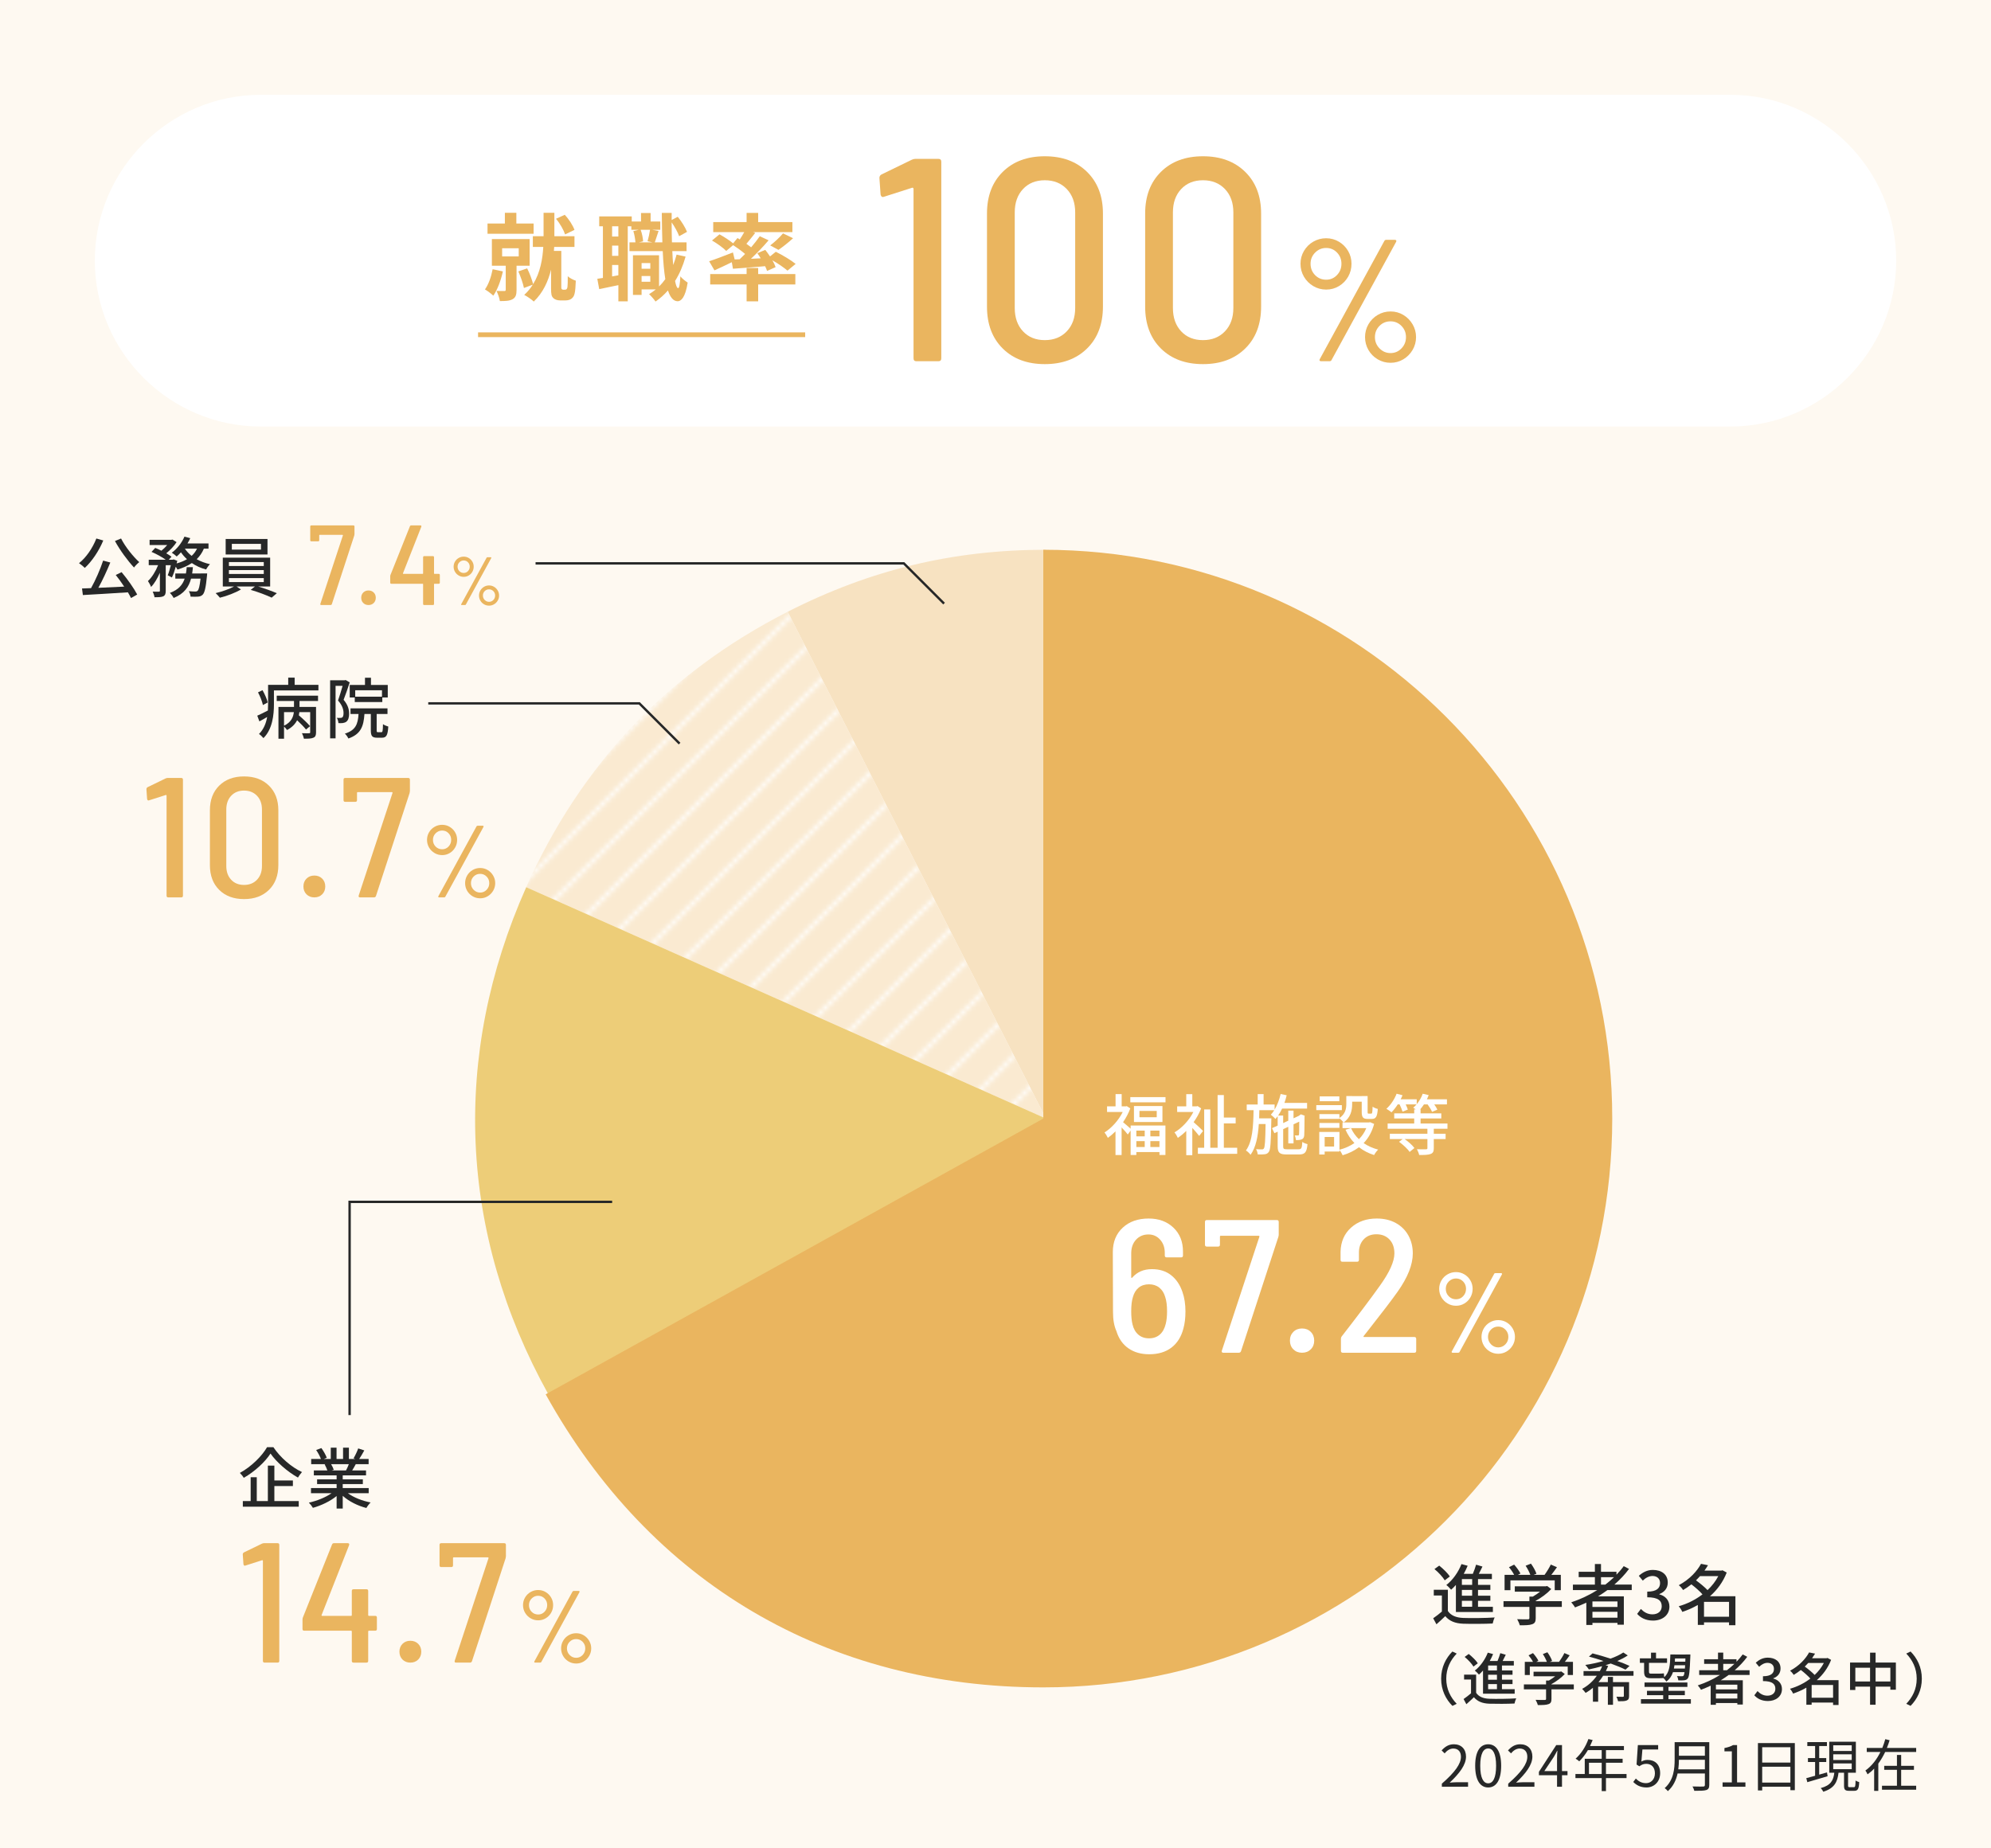 <?xml version="1.0" encoding="UTF-8"?><svg id="_レイヤー_1" xmlns="http://www.w3.org/2000/svg" xmlns:xlink="http://www.w3.org/1999/xlink" viewBox="0 0 420 390"><defs><style>.cls-1{fill:#fef9f1;}.cls-1,.cls-2,.cls-3,.cls-4,.cls-5,.cls-6,.cls-7,.cls-8,.cls-9,.cls-10{stroke-width:0px;}.cls-2,.cls-3,.cls-10{fill-rule:evenodd;}.cls-2,.cls-5{fill:#eab55f;}.cls-3{fill:#edcd78;}.cls-4,.cls-11,.cls-12{fill:none;}.cls-6{fill:url(#_新規パターンスウォッチ_62);}.cls-11{stroke:#eab55f;}.cls-11,.cls-12{stroke-miterlimit:10;}.cls-12{stroke:#272828;stroke-width:.5px;}.cls-7{fill:#272828;}.cls-8{fill:#fff;}.cls-9{fill:#faead1;}.cls-10{fill:#f7e2c1;}</style><pattern id="_新規パターンスウォッチ_62" x="0" y="0" width="10" height="10" patternTransform="translate(3063.646 2303.091)" patternUnits="userSpaceOnUse" viewBox="0 0 10 10"><rect class="cls-4" width="10" height="10"/><polygon class="cls-8" points="9.999 0 9.499 0 -.001 9.5 -.001 10 .5 10 9.999 .501 9.999 0"/><polygon class="cls-8" points="9.999 9.499 9.5 10 9.999 10 9.999 9.499"/><polygon class="cls-8" points="-.001 0 -.001 .5 .499 0 -.001 0"/></pattern></defs><rect class="cls-1" width="420" height="390"/><path class="cls-8" d="M400,55c0,19.25-15.75,35-35,35H55c-19.25,0-35-15.75-35-35h0c0-19.25,15.75-35,35-35h310c19.25,0,35,15.75,35,35h0Z"/><path class="cls-7" d="M304.156,376.352c2.759-2.41,4.03-4.162,4.03-5.673,0-1.008-.528-1.739-1.619-1.739-.72,0-1.344.444-1.823,1.02l-.636-.623c.72-.78,1.476-1.296,2.591-1.296,1.571,0,2.555,1.031,2.555,2.603,0,1.751-1.379,3.538-3.442,5.493.456-.036.996-.084,1.439-.084h2.435v.947h-5.529v-.647Z"/><path class="cls-7" d="M311.189,372.574c0-3.058,1.067-4.533,2.746-4.533,1.667,0,2.734,1.487,2.734,4.533,0,3.059-1.067,4.582-2.734,4.582-1.679,0-2.746-1.523-2.746-4.582ZM315.602,372.574c0-2.566-.671-3.646-1.667-3.646-1.007,0-1.679,1.079-1.679,3.646,0,2.591.672,3.706,1.679,3.706.996,0,1.667-1.115,1.667-3.706Z"/><path class="cls-7" d="M318.156,376.352c2.759-2.41,4.03-4.162,4.03-5.673,0-1.008-.528-1.739-1.619-1.739-.72,0-1.344.444-1.823,1.02l-.636-.623c.72-.78,1.476-1.296,2.591-1.296,1.571,0,2.555,1.031,2.555,2.603,0,1.751-1.379,3.538-3.442,5.493.456-.036.996-.084,1.439-.084h2.435v.947h-5.529v-.647Z"/><path class="cls-7" d="M330.665,374.577h-1.163v2.423h-1.044v-2.423h-3.825v-.719l3.657-5.649h1.212v5.493h1.163v.875ZM328.458,373.702v-2.698c0-.433.048-1.14.072-1.596h-.048c-.216.432-.456.863-.708,1.296l-2.003,2.998h2.687Z"/><path class="cls-7" d="M343.119,375.176h-4.342v2.747h-.899v-2.747h-5.541v-.863h1.967v-3.214h3.574v-1.823h-2.914c-.54.924-1.176,1.739-1.823,2.363-.168-.145-.539-.444-.768-.564,1.128-.983,2.135-2.53,2.698-4.138l.9.216c-.168.42-.36.852-.552,1.26h7.147v.863h-3.79v1.823h3.515v.84h-3.515v2.374h4.342v.863ZM337.878,374.313v-2.374h-2.687v2.374h2.687Z"/><path class="cls-7" d="M344.535,375.993l.54-.72c.503.504,1.139.972,2.158.972,1.031,0,1.871-.792,1.871-2.075,0-1.26-.72-2.003-1.823-2.003-.588,0-.959.18-1.463.516l-.588-.359.276-4.114h4.281v.936h-3.322l-.216,2.543c.384-.216.779-.349,1.308-.349,1.463,0,2.65.864,2.65,2.795s-1.392,3.022-2.879,3.022c-1.367,0-2.206-.576-2.794-1.163Z"/><path class="cls-7" d="M360.569,376.616c0,.624-.18.936-.624,1.08-.455.155-1.247.167-2.53.167-.06-.251-.228-.671-.384-.923,1.008.036,1.967.023,2.243.023.275-.012.371-.096.371-.359v-2.398h-5.757c-.3,1.354-.899,2.71-2.062,3.729-.12-.191-.479-.516-.659-.647,1.906-1.679,2.099-4.113,2.099-6.021v-3.67h7.304v9.019ZM359.645,373.33v-2.015h-5.48c0,.624-.036,1.308-.132,2.015h5.612ZM354.165,368.472v1.991h5.48v-1.991h-5.48Z"/><path class="cls-7" d="M363.376,376.089h1.955v-6.561h-1.56v-.695c.779-.145,1.344-.348,1.823-.624h.839v7.88h1.764v.911h-4.821v-.911Z"/><path class="cls-7" d="M378.618,367.789v9.942h-.936v-.731h-5.948v.78h-.899v-9.991h7.783ZM371.734,368.665v3.238h5.948v-3.238h-5.948ZM377.682,376.125v-3.347h-5.948v3.347h5.948Z"/><path class="cls-7" d="M385.533,374.781c-1.511.444-3.106.912-4.281,1.26l-.216-.852c.516-.132,1.151-.3,1.858-.504v-2.902h-1.511v-.828h1.511v-2.542h-1.643v-.828h4.138v.828h-1.632v2.542h1.487v.828h-1.487v2.662l1.644-.468.132.804ZM391.062,377.095c.287,0,.348-.18.371-1.415.181.145.54.288.768.348-.071,1.464-.3,1.835-1.043,1.835h-1.079c-.864,0-1.08-.239-1.08-1.103v-2.711h-1.163c-.228,1.943-.863,3.274-3.214,4.006-.097-.228-.349-.588-.54-.768,2.146-.576,2.675-1.655,2.866-3.238h-1.067v-6.549h5.613v6.549h-1.644v2.698c0,.3.048.348.348.348h.864ZM386.72,369.456h3.897v-1.199h-3.897v1.199ZM386.72,371.363h3.897v-1.199h-3.897v1.199ZM386.72,373.294h3.897v-1.211h-3.897v1.211Z"/><path class="cls-7" d="M404.214,368.82v.852h-6.536c-.42.864-.888,1.68-1.451,2.447v5.757h-.876v-4.701c-.42.455-.888.851-1.392,1.211-.083-.24-.312-.611-.455-.804,1.367-.972,2.423-2.387,3.166-3.91h-2.878v-.852h3.273c.252-.611.468-1.247.636-1.858l.912.228c-.156.54-.36,1.092-.576,1.631h6.177ZM401.048,376.796h3.166v.84h-7.208v-.84h3.154v-3.37h-2.687v-.839h2.687v-2.291h.888v2.291h2.698v.839h-2.698v3.37Z"/><path class="cls-5" d="M193.137,33.52h4.819c.405,0,.609.204.609.61v41.48c0,.407-.204.61-.609.61h-4.637c-.406,0-.609-.203-.609-.61v-35.746c0-.081-.031-.152-.092-.213s-.133-.071-.214-.031l-5.917,1.892-.244.061c-.243,0-.406-.183-.487-.549l-.244-3.477c0-.325.142-.569.427-.732l6.405-3.111c.244-.122.508-.183.793-.183Z"/><path class="cls-5" d="M211.528,73.536c-2.217-2.195-3.324-5.144-3.324-8.845v-19.642c0-3.66,1.107-6.588,3.324-8.784,2.216-2.196,5.175-3.294,8.875-3.294s6.669,1.098,8.906,3.294c2.236,2.196,3.355,5.124,3.355,8.784v19.642c0,3.701-1.119,6.649-3.355,8.845-2.237,2.196-5.206,3.294-8.906,3.294s-6.659-1.098-8.875-3.294ZM225.04,69.907c1.179-1.24,1.769-2.877,1.769-4.911v-20.19c0-2.033-.59-3.67-1.769-4.911-1.181-1.24-2.726-1.861-4.637-1.861s-3.446.621-4.605,1.861c-1.158,1.241-1.738,2.877-1.738,4.911v20.19c0,2.034.58,3.671,1.738,4.911,1.159,1.241,2.694,1.86,4.605,1.86s3.456-.62,4.637-1.86Z"/><path class="cls-5" d="M244.894,73.536c-2.217-2.195-3.324-5.144-3.324-8.845v-19.642c0-3.66,1.107-6.588,3.324-8.784,2.216-2.196,5.175-3.294,8.875-3.294s6.669,1.098,8.906,3.294c2.236,2.196,3.355,5.124,3.355,8.784v19.642c0,3.701-1.119,6.649-3.355,8.845-2.237,2.196-5.206,3.294-8.906,3.294s-6.659-1.098-8.875-3.294ZM258.406,69.907c1.179-1.24,1.769-2.877,1.769-4.911v-20.19c0-2.033-.59-3.67-1.769-4.911-1.181-1.24-2.726-1.861-4.637-1.861s-3.446.621-4.605,1.861c-1.158,1.241-1.738,2.877-1.738,4.911v20.19c0,2.034.58,3.671,1.738,4.911,1.159,1.241,2.694,1.86,4.605,1.86s3.456-.62,4.637-1.86Z"/><path class="cls-5" d="M277.048,60.372c-.83-.488-1.488-1.146-1.977-1.976-.488-.829-.732-1.744-.732-2.745,0-.976.244-1.879.732-2.708s1.146-1.482,1.977-1.958c.829-.476,1.732-.714,2.708-.714s1.873.244,2.69.732c.817.488,1.464,1.141,1.939,1.958.476.818.714,1.715.714,2.69,0,1.001-.238,1.916-.714,2.745-.476.83-1.122,1.488-1.939,1.976-.817.489-1.715.732-2.69.732s-1.879-.243-2.708-.732ZM282.044,58.03c.622-.659.933-1.451.933-2.379,0-.927-.311-1.714-.933-2.361-.622-.646-1.386-.97-2.288-.97s-1.678.324-2.324.97c-.646.647-.97,1.434-.97,2.361,0,.951.317,1.751.952,2.397.634.646,1.414.97,2.342.97.902,0,1.666-.33,2.288-.988ZM278.384,76.092c-.062-.085-.055-.189.019-.311l13.615-24.925c.072-.17.219-.256.438-.256h1.794c.121,0,.213.043.274.128.061.086.055.189-.019.311l-13.615,24.925c-.073.171-.22.256-.439.256h-1.793c-.122,0-.214-.042-.274-.128ZM290.626,75.818c-.829-.488-1.482-1.147-1.958-1.976-.476-.83-.714-1.732-.714-2.709,0-.976.238-1.878.714-2.708.476-.829,1.129-1.488,1.958-1.977.829-.488,1.732-.732,2.709-.732.976,0,1.872.244,2.689.732.817.488,1.47,1.147,1.958,1.977.488.83.732,1.732.732,2.708,0,.977-.244,1.879-.732,2.709-.488.829-1.141,1.488-1.958,1.976s-1.714.732-2.689.732c-.977,0-1.88-.244-2.709-.732ZM295.64,73.511c.634-.658.951-1.451.951-2.379,0-.927-.317-1.714-.951-2.36-.635-.646-1.403-.97-2.306-.97-.928,0-1.708.323-2.343.97s-.951,1.434-.951,2.36c0,.928.323,1.721.97,2.379.646.659,1.421.988,2.324.988.902,0,1.671-.329,2.306-.988Z"/><path class="cls-5" d="M106.084,57.265c-.42,1.9-1.141,3.86-2.021,5.121-.38-.38-1.261-1.021-1.761-1.32.761-1.061,1.32-2.661,1.62-4.261l2.161.46ZM112.565,49.323h-9.723v-2.161h3.661v-2.26h2.421v2.26h3.641v2.161ZM108.965,56.065v5.121c0,1-.181,1.6-.86,1.96-.66.36-1.501.38-2.661.38-.08-.64-.42-1.541-.7-2.141.66.02,1.4.02,1.621.02.239,0,.319-.06.319-.28v-5.061h-2.92v-5.621h7.961v5.621h-2.76ZM105.924,54.104h3.501v-1.72h-3.501v1.72ZM119.186,61.126c.12,0,.28-.04.34-.12.08-.08.16-.26.181-.46.04-.38.08-1.26.06-2.26.4.38,1.141.76,1.7.94-.04,1.081-.12,2.261-.26,2.741-.12.52-.34.82-.681,1.08-.3.22-.76.34-1.22.34h-1.16c-.54,0-1.101-.16-1.44-.52-.36-.36-.46-.74-.46-2.021v-3.96c-.601,2.46-1.681,4.86-3.641,6.741-.46-.44-1.421-1.101-2.021-1.4.72-.66,1.32-1.38,1.8-2.16l-1.86.7c-.18-.94-.7-2.42-1.18-3.5l1.86-.641c.52,1.021,1.02,2.381,1.26,3.321,1.521-2.461,2.001-5.361,2.141-7.842h-2.2v-2.261h2.261v-4.941h2.28v4.941h4.24v2.261h-4.28c-.021.28-.04.56-.061.84h1.561v7.742c0,.1.021.24.08.3.08.1.2.14.32.14h.38ZM119.207,49.464c-.301-.92-1.081-2.32-1.921-3.301l1.841-.84c.899.94,1.72,2.24,2.06,3.181l-1.979.96Z"/><path class="cls-5" d="M144.625,54.144c-.54,1.921-1.28,3.641-2.221,5.142.181.96.4,1.5.641,1.52.24,0,.399-.92.479-2.5.341.48,1.2,1.101,1.541,1.32-.5,3.241-1.44,3.941-2.121,3.941-.899-.02-1.56-.82-2.04-2.281-.78.9-1.66,1.681-2.621,2.341-.26-.4-.939-1.181-1.359-1.561.5-.3.979-.64,1.42-1h-3.001v1.16h-1.82v-8.362h5.501v6.582c.48-.46.921-.98,1.32-1.541-.26-1.621-.439-3.621-.54-5.921h-7.021v-1.84h1.261c-.04-.66-.2-1.64-.44-2.38l1.16-.28h-1.58v-.74h-.76v15.844h-1.98v-3.421c-1.421.3-2.841.6-4.041.84l-.4-2.181c.36-.04.76-.1,1.181-.18v-10.902h-.78v-2.08h6.861v1.08h1.96v-1.8h2.021v1.8h2.041v1.74h-1.721l1.36.26c-.3.86-.58,1.76-.8,2.4h1.6c-.06-1.92-.1-4-.12-6.221h2.081v1.5l1.28-.68c.82.98,1.601,2.28,1.96,3.181l-1.66.92c-.28-.8-.92-1.98-1.58-2.92,0,1.48.02,2.88.06,4.221h3.081v1.84h-3.001c.04,1.061.101,2.041.181,2.94.279-.7.52-1.44.72-2.2l1.9.42ZM130.442,47.743h-1.32v2.161h1.32v-2.161ZM130.442,51.824h-1.32v2.161h1.32v-2.161ZM130.442,58.086v-2.181h-1.32v2.42l1.32-.24ZM135.142,48.483c.301.76.48,1.78.521,2.44l-.9.22h2.881l-1.04-.24c.2-.681.42-1.7.52-2.421h-1.98ZM135.343,55.505v1.2h1.841v-1.2h-1.841ZM137.183,59.446v-1.201h-1.841v1.201h1.841Z"/><path class="cls-5" d="M156.036,54.705c.38-.36.76-.74,1.14-1.12-.72-.62-1.68-1.32-2.521-1.86l-1.46,1.22c-.62-.64-1.94-1.6-3.001-2.2l1.581-1.3c.92.5,2.14,1.28,2.88,1.9l.921-1.121.479.3c.341-.5.66-1.04.94-1.541h-6.541v-2.12h7.041v-1.94h2.44v1.94h7.222v2.12h-8.281l.439.16c-.62.8-1.28,1.621-1.86,2.301.36.26.7.5,1,.74.7-.82,1.32-1.621,1.821-2.341l1.86.86c-1.101,1.3-2.441,2.7-3.722,3.901l2.061-.1c-.22-.38-.479-.74-.72-1.08l1.681-.7c.319.42.68.9,1,1.38l1.22-.98c1.381.68,3.241,1.781,4.182,2.561l-1.721,1.42c-.681-.6-1.961-1.48-3.181-2.181.3.521.54,1.021.68,1.44l-1.8.8c-.101-.3-.24-.64-.42-1-2.421.22-4.861.4-6.782.54l-.239-1.38c-1.261.62-2.581,1.24-3.661,1.72l-1.12-1.92c1.26-.4,3.181-1.14,5.021-1.86l.36,1.48,1.061-.04ZM159.936,57.825h7.842v2.201h-7.842v3.561h-2.44v-3.561h-7.682v-2.201h7.682v-1.28h2.44v1.28ZM162.477,51.784c.9-.68,2.021-1.72,2.7-2.541l2.121,1.02c-1.021.94-2.181,1.841-3.081,2.461l-1.74-.94Z"/><line class="cls-11" x1="100.849" y1="70.63" x2="169.849" y2="70.63"/><path class="cls-10" d="M220.649,236.019l-54.487-106.938c17.423-8.877,34.933-13.081,54.487-13.081v120.019Z"/><path class="cls-9" d="M220.649,236.019l-109.643-48.816c11.512-25.857,29.937-45.272,55.155-58.122l54.487,106.938Z"/><path class="cls-6" d="M220.649,236.019l-109.643-48.816c11.512-25.857,29.937-45.272,55.155-58.122l54.487,106.938Z"/><path class="cls-3" d="M220.649,236.019l-104.971,58.186c-18.863-34.031-20.498-71.457-4.672-107.002l109.643,48.816Z"/><path class="cls-2" d="M220.082,236.019v-120.019c66.285,0,120.019,53.734,120.019,120.019s-53.734,120.019-120.019,120.019c-45.538,0-82.894-22.005-104.971-61.833l104.971-58.186Z"/><path class="cls-8" d="M250.069,276.748c0,1.36-.147,2.56-.44,3.6-.454,1.733-1.294,3.066-2.52,4-1.228.934-2.787,1.4-4.681,1.4-1.733,0-3.2-.42-4.399-1.26-1.2-.84-2.04-2.046-2.521-3.62-.479-1.066-.72-2.399-.72-4l-.04-12.68c0-2.133.693-3.846,2.08-5.14,1.386-1.293,3.213-1.94,5.479-1.94,2.134,0,3.873.64,5.221,1.92,1.346,1.28,2.02,2.96,2.02,5.04v.84c0,.267-.134.4-.399.4h-3.04c-.268,0-.4-.133-.4-.4v-.56c0-1.12-.327-2.046-.98-2.78-.653-.733-1.474-1.1-2.46-1.1-1.066,0-1.939.367-2.619,1.1-.681.734-1.021,1.7-1.021,2.9v5.04c0,.054.021.094.061.12.039.027.086.014.14-.04,1.04-1.2,2.426-1.8,4.16-1.8,1.626,0,2.979.427,4.06,1.28,1.08.854,1.873,2.027,2.38,3.52.427,1.2.641,2.587.641,4.16ZM246.189,276.668c0-1.253-.134-2.266-.4-3.04-.24-.826-.654-1.473-1.24-1.94-.587-.466-1.307-.7-2.16-.7-.88,0-1.606.234-2.18.7-.574.467-.98,1.127-1.22,1.98-.24.747-.36,1.76-.36,3.04,0,1.094.093,2.014.28,2.76.213.906.62,1.62,1.22,2.14s1.354.78,2.26.78,1.66-.26,2.261-.78c.6-.52,1.02-1.273,1.26-2.26.187-.72.28-1.613.28-2.68Z"/><path class="cls-8" d="M257.747,284.988l7.921-24.04c.025-.053.02-.1-.021-.14s-.087-.06-.14-.06h-8c-.107,0-.16.054-.16.16v1.72c0,.267-.134.4-.4.4h-2.359c-.268,0-.4-.133-.4-.4v-4.8c0-.266.133-.399.4-.399h14.76c.266,0,.399.134.399.399v2.681c0,.106-.026.267-.079.479l-7.881,24.12c-.08.214-.239.32-.479.32h-3.24c-.294,0-.399-.146-.32-.44Z"/><path class="cls-8" d="M272.828,284.708c-.479-.48-.72-1.093-.72-1.84,0-.746.24-1.359.72-1.84.48-.479,1.093-.72,1.84-.72.746,0,1.36.24,1.84.72.48.48.721,1.094.721,1.84,0,.747-.24,1.36-.721,1.84-.479.48-1.094.72-1.84.72-.747,0-1.359-.24-1.84-.72Z"/><path class="cls-8" d="M287.747,282.108h10.601c.266,0,.399.134.399.4v2.52c0,.267-.134.4-.399.4h-15.08c-.267,0-.4-.133-.4-.4v-2.56c0-.187.054-.347.16-.48,3.44-4.426,6.12-7.986,8.04-10.68,2.053-2.854,3.08-5.133,3.08-6.84,0-1.227-.347-2.207-1.04-2.94-.693-.733-1.614-1.1-2.76-1.1-1.12,0-2.021.367-2.7,1.1-.68.734-1.007,1.7-.98,2.9v1.399c0,.268-.134.4-.399.4h-3.08c-.267,0-.4-.133-.4-.4v-1.72c.054-2.106.793-3.8,2.221-5.08,1.426-1.28,3.232-1.92,5.42-1.92,1.52,0,2.853.313,4,.94,1.146.626,2.033,1.5,2.659,2.62.627,1.12.94,2.387.94,3.8,0,2.374-1.066,5.066-3.2,8.08-1.227,1.733-3.227,4.359-6,7.88l-1.16,1.479c-.08.134-.054.2.08.2Z"/><path class="cls-8" d="M305.371,275.036c-.544-.319-.976-.751-1.296-1.296-.32-.543-.48-1.144-.48-1.8,0-.64.16-1.232.48-1.776s.752-.972,1.296-1.284,1.136-.468,1.776-.468c.64,0,1.228.16,1.764.48s.96.748,1.272,1.284c.312.536.468,1.124.468,1.764,0,.656-.156,1.256-.468,1.8-.312.544-.736.977-1.272,1.296-.536.32-1.124.48-1.764.48-.641,0-1.232-.16-1.776-.48ZM308.648,273.5c.408-.432.611-.952.611-1.56,0-.608-.203-1.124-.611-1.548s-.908-.636-1.5-.636c-.593,0-1.101.212-1.524.636s-.636.94-.636,1.548c0,.624.208,1.148.624,1.572s.928.636,1.536.636c.592,0,1.092-.216,1.5-.648ZM306.247,285.344c-.04-.056-.036-.124.012-.204l8.929-16.344c.048-.112.144-.168.288-.168h1.176c.08,0,.14.028.18.084s.036.125-.012.204l-8.928,16.344c-.049.112-.145.168-.288.168h-1.177c-.08,0-.14-.028-.18-.084ZM314.276,285.164c-.544-.32-.973-.752-1.284-1.296-.312-.543-.468-1.136-.468-1.775,0-.64.155-1.232.468-1.776.312-.544.74-.976,1.284-1.296.544-.32,1.136-.48,1.775-.48.641,0,1.229.16,1.765.48.535.32.964.752,1.284,1.296.319.544.479,1.136.479,1.776,0,.64-.16,1.232-.479,1.775-.32.544-.749.977-1.284,1.296-.536.32-1.124.48-1.765.48-.64,0-1.231-.16-1.775-.48ZM317.564,283.652c.416-.432.624-.952.624-1.56,0-.608-.208-1.124-.624-1.548-.417-.424-.921-.636-1.513-.636-.607,0-1.12.212-1.535.636-.417.424-.624.94-.624,1.548,0,.608.212,1.128.636,1.56.424.432.932.648,1.523.648s1.096-.216,1.513-.648Z"/><path class="cls-8" d="M238.507,237.483h7.34v6.22h-1.26v-.616h-4.875v.616h-1.205v-5.155l-.602.827c-.295-.378-.827-.995-1.303-1.485v5.827h-1.289v-5c-.532.532-1.079.995-1.611,1.373-.14-.322-.504-.91-.714-1.135,1.484-.924,2.983-2.563,3.852-4.328h-3.306v-1.19h1.793v-2.577h1.289v2.577h.91l.168-.042.743.476c-.379,1.023-.911,2.017-1.527,2.914.435.336,1.205,1.037,1.597,1.373v-.673ZM245.862,231.488v1.106h-7.424v-1.106h7.424ZM245.217,233.379v3.362h-6.009v-3.362h6.009ZM239.712,238.562v1.204h1.765v-1.204h-1.765ZM241.477,242.022v-1.247h-1.765v1.247h1.765ZM244.012,234.402h-3.642v1.33h3.642v-1.33ZM244.587,238.562h-1.92v1.204h1.92v-1.204ZM244.587,242.022v-1.247h-1.92v1.247h1.92Z"/><path class="cls-8" d="M252.958,239.682c-.309-.434-.911-1.12-1.443-1.694v5.757h-1.274v-5.127c-.574.574-1.177,1.064-1.779,1.471-.14-.336-.49-.924-.714-1.148,1.555-.91,3.096-2.549,3.992-4.314h-3.418v-1.19h1.919v-2.577h1.274v2.577h.896l.225-.056.742.49c-.393,1.023-.938,2.003-1.583,2.9.631.532,1.695,1.555,1.989,1.863l-.826,1.05ZM260.985,242.176v1.275h-8.293v-1.275h1.331v-8.083h1.288v8.083h1.541v-11.122h1.317v4.749h2.493v1.232h-2.493v5.141h2.815Z"/><path class="cls-8" d="M273.949,242.498c.589,0,.7-.252.771-1.555.28.21.757.393,1.093.477-.154,1.681-.504,2.171-1.779,2.171h-2.591c-1.513,0-1.919-.35-1.919-1.737v-3.068l-.687.322-.505-1.064,1.191-.546v-1.976c-.154.21-.309.393-.463.574-.196-.224-.7-.7-.98-.896.267-.28.505-.602.729-.952h-3.151c0,.574-.015,1.148-.042,1.723h2.577s0,.378-.014.546c-.084,4.51-.168,6.051-.519,6.528-.238.35-.519.462-.91.504-.351.056-.896.056-1.443.028-.014-.322-.154-.799-.35-1.106.546.042,1.008.056,1.246.042.183.014.294-.028.406-.183.225-.28.309-1.61.364-5.154h-1.429c-.168,2.577-.603,4.902-1.737,6.485-.224-.309-.644-.715-.98-.911,1.401-1.905,1.555-5.155,1.611-8.502h-1.443v-1.205h2.312v-2.185h1.247v2.185h2.325v1.079c.561-.938.994-2.102,1.274-3.292l1.274.266c-.126.546-.294,1.092-.476,1.611h4.776v1.205h-5.267c-.252.532-.532,1.036-.841,1.471h1.064v1.583l1.079-.504v-2.129h1.106v1.625l1.12-.519.225-.168.21-.154.799.294-.028.196c-.014,1.947-.028,3.614-.07,3.992-.042.477-.266.743-.63.841-.322.112-.771.126-1.106.126-.043-.309-.141-.742-.267-.995.224.014.532.014.658.014.141,0,.225-.042.252-.238.028-.182.042-1.205.042-2.676l-1.204.561v4.021h-1.106v-3.502l-1.079.504v3.6c0,.546.112.644.841.644h2.423Z"/><path class="cls-8" d="M283.064,234.234h-5.394v-1.05h5.394v1.05ZM289.871,237.147c-.448,1.681-1.219,3.012-2.214,4.048.883.603,1.92,1.079,3.068,1.373-.294.266-.687.799-.854,1.148-1.205-.378-2.27-.938-3.194-1.652-1.008.756-2.171,1.316-3.445,1.694-.126-.308-.42-.812-.673-1.092v.308h-3.123v.63h-1.135v-4.762h4.258v3.754c1.149-.294,2.228-.771,3.152-1.415-.771-.798-1.401-1.737-1.877-2.802l1.162-.35c.393.868.953,1.667,1.667,2.339.658-.645,1.19-1.429,1.555-2.339h-5.015v-1.191h5.575l.238-.056.854.364ZM285.235,232.987c0,1.274-.309,2.857-1.821,3.852-.153-.238-.602-.686-.868-.882v.126h-4.216v-1.009h4.216v.827c1.274-.84,1.457-1.989,1.457-2.942v-1.694h1.232v.014h2.018v-.014h1.246v3.333c0,.336.028.378.225.378h.532c.21,0,.252-.183.294-1.471.252.21.756.406,1.093.476-.112,1.681-.421,2.115-1.261,2.115h-.854c-.98,0-1.274-.322-1.274-1.499v-2.143h-2.018v.532ZM282.545,237.973h-4.216v-1.022h4.216v1.022ZM282.532,232.357h-4.146v-1.023h4.146v1.023ZM281.425,239.907h-1.989v2.017h1.989v-2.017Z"/><path class="cls-8" d="M302.458,238.17v1.051h2.494v1.121h-2.494v1.933c0,.687-.168,1.036-.686,1.219-.519.196-1.289.21-2.396.21-.07-.364-.294-.896-.477-1.219.841.028,1.667.028,1.905.014.252-.014.308-.056.308-.252v-1.905h-4.804c.784.546,1.652,1.302,2.059,1.891l-1.009.826c-.42-.645-1.387-1.526-2.227-2.143l.756-.574h-2.703v-1.121h7.928v-1.051h-8.39v-1.106h5.603v-1.064h-4.216v-1.079h4.216v-.84h.336c-.196-.141-.392-.267-.546-.351.252-.21.49-.434.7-.7h-2.283c.183.392.364.798.448,1.093l-1.12.434c-.112-.392-.364-1.008-.617-1.527h-.392c-.406.63-.869,1.219-1.317,1.667-.237-.21-.77-.574-1.078-.742.883-.771,1.695-1.989,2.157-3.18l1.247.322c-.112.294-.253.575-.393.854h3.39v1.037c.532-.645.994-1.415,1.261-2.213l1.261.294c-.112.308-.238.588-.378.882h4.229v1.079h-2.675c.266.392.519.784.658,1.106l-1.12.462c-.169-.406-.561-1.05-.939-1.569h-.77c-.253.392-.519.729-.799,1.051h.084v.84h4.37v1.079h-4.37v1.064h5.673v1.106h-2.886Z"/><path class="cls-5" d="M55.712,325.611h2.844c.24,0,.36.12.36.36v24.48c0,.24-.12.36-.36.36h-2.735c-.24,0-.36-.12-.36-.36v-21.096c0-.048-.019-.09-.054-.126-.036-.036-.078-.042-.126-.019l-3.492,1.116-.145.036c-.144,0-.24-.108-.288-.324l-.144-2.052c0-.192.084-.336.252-.432l3.78-1.836c.144-.072.3-.108.468-.108Z"/><path class="cls-5" d="M79.507,341.307v2.412c0,.24-.12.36-.359.36h-1.332c-.097,0-.145.049-.145.145v6.228c0,.24-.12.36-.359.36h-2.736c-.24,0-.36-.12-.36-.36v-6.228c0-.096-.048-.145-.144-.145h-9.9c-.24,0-.359-.12-.359-.36v-1.98c0-.168.023-.312.072-.432l6.155-15.408c.072-.192.204-.288.396-.288h2.952c.119,0,.203.042.252.126.048.084.048.187,0,.306l-5.796,14.725c-.024.048-.024.09,0,.126.023.036.06.054.107.054h6.12c.096,0,.144-.048.144-.144v-5.112c0-.24.12-.36.36-.36h2.736c.239,0,.359.121.359.36v5.112c0,.096.048.144.145.144h1.332c.239,0,.359.12.359.36Z"/><path class="cls-5" d="M84.907,350.163c-.432-.432-.647-.983-.647-1.656,0-.671.216-1.224.647-1.656.433-.433.984-.648,1.656-.648s1.224.216,1.656.648c.432.432.647.984.647,1.656,0,.672-.216,1.224-.647,1.656-.433.432-.984.648-1.656.648s-1.224-.216-1.656-.648Z"/><path class="cls-5" d="M95.923,350.415l7.129-21.636c.023-.048.018-.09-.019-.126s-.078-.054-.126-.054h-7.2c-.096,0-.144.048-.144.144v1.548c0,.24-.12.36-.36.36h-2.124c-.24,0-.359-.12-.359-.36v-4.32c0-.24.119-.36.359-.36h13.284c.239,0,.36.12.36.36v2.412c0,.096-.024.24-.072.432l-7.092,21.708c-.072.192-.216.288-.433.288h-2.916c-.264,0-.359-.132-.288-.396Z"/><path class="cls-5" d="M111.928,341.458c-.489-.288-.878-.677-1.166-1.167-.288-.489-.432-1.029-.432-1.62,0-.576.144-1.108.432-1.598s.677-.875,1.166-1.156c.489-.281,1.022-.421,1.599-.421s1.105.144,1.588.432.863.674,1.145,1.156c.281.483.421,1.012.421,1.587,0,.591-.14,1.131-.421,1.62-.281.49-.662.879-1.145,1.167-.482.289-1.012.432-1.588.432s-1.109-.144-1.599-.432ZM114.877,340.076c.367-.389.551-.856.551-1.404,0-.547-.184-1.011-.551-1.393-.367-.381-.817-.572-1.35-.572-.533,0-.99.191-1.371.572-.382.382-.573.846-.573,1.393,0,.562.188,1.034.562,1.415.375.382.835.572,1.383.572.532,0,.982-.194,1.35-.583ZM112.718,350.735c-.036-.05-.033-.111.011-.184l8.035-14.709c.043-.101.129-.151.259-.151h1.059c.072,0,.126.025.162.075.035.051.032.112-.011.184l-8.035,14.71c-.044.101-.13.151-.26.151h-1.059c-.071,0-.126-.025-.161-.076ZM119.942,350.573c-.489-.288-.875-.677-1.155-1.167-.281-.489-.421-1.022-.421-1.599,0-.575.14-1.108.421-1.598.28-.489.666-.878,1.155-1.167s1.022-.432,1.599-.432,1.104.144,1.588.432c.482.288.867.677,1.155,1.167.288.49.432,1.023.432,1.598,0,.576-.144,1.109-.432,1.599-.288.49-.673.879-1.155,1.167-.483.288-1.012.432-1.588.432s-1.109-.145-1.599-.432ZM122.901,349.213c.375-.389.562-.856.562-1.404,0-.547-.188-1.011-.562-1.393-.374-.382-.828-.573-1.36-.573-.548,0-1.008.191-1.383.573-.374.381-.562.846-.562,1.393,0,.548.191,1.016.572,1.404.382.389.839.583,1.372.583.532,0,.986-.194,1.36-.583Z"/><path class="cls-7" d="M57.668,305.352c1.457,2.199,3.838,4.23,6.037,5.253-.308.336-.616.771-.854,1.162-2.186-1.218-4.553-3.277-5.785-5.07-1.12,1.737-3.292,3.782-5.645,5.127-.168-.309-.547-.771-.827-1.037,2.424-1.316,4.707-3.6,5.743-5.435h1.331ZM57.878,316.726h5.141v1.19h-11.794v-1.19h1.652v-5.028h1.289v5.028h2.339v-7.48h1.373v3.138h3.908v1.176h-3.908v3.166Z"/><path class="cls-7" d="M73.39,315.073c1.219.896,3.026,1.611,4.791,1.947-.309.294-.7.812-.896,1.163-1.835-.462-3.67-1.387-4.986-2.563v2.689h-1.289v-2.647c-1.358,1.106-3.235,2.003-5.001,2.493-.182-.322-.574-.826-.854-1.093,1.695-.378,3.53-1.106,4.777-1.989h-4.329v-1.092h5.407v-.841h-4.118v-.994h4.118v-.841h-4.805v-1.037h2.857c-.126-.392-.364-.896-.574-1.275l.21-.056h-3.054v-1.093h2.06c-.21-.561-.616-1.316-1.009-1.891l1.106-.406c.448.616.938,1.484,1.135,2.045l-.63.252h1.471v-2.381h1.219v2.381h1.372v-2.381h1.233v2.381h1.345l-.364-.14c.336-.561.771-1.457.98-2.087l1.288.42c-.35.63-.742,1.303-1.078,1.807h1.989v1.093h-2.76l.042.014c-.252.477-.519.938-.757,1.317h2.928v1.037h-4.916v.841h4.244v.994h-4.244v.841h5.477v1.092h-4.385ZM69.847,308.938c.237.406.462.868.56,1.19l-.49.14h3.067c.211-.364.435-.882.603-1.331h-3.739Z"/><path class="cls-5" d="M67.582,127.397l4.752-14.424c.016-.032.012-.061-.013-.084-.023-.024-.052-.036-.084-.036h-4.8c-.063,0-.096.032-.096.096v1.032c0,.16-.08.24-.24.24h-1.416c-.16,0-.24-.08-.24-.24v-2.88c0-.16.08-.24.24-.24h8.856c.159,0,.239.08.239.24v1.608c0,.064-.016.16-.048.288l-4.728,14.473c-.048.128-.145.191-.288.191h-1.944c-.176,0-.239-.087-.191-.264Z"/><path class="cls-5" d="M76.63,127.229c-.287-.288-.432-.656-.432-1.104s.145-.816.432-1.104c.288-.288.656-.432,1.104-.432.447,0,.816.144,1.104.432.288.288.433.656.433,1.104s-.145.816-.433,1.104c-.287.288-.656.432-1.104.432-.448,0-.816-.144-1.104-.432Z"/><path class="cls-5" d="M92.782,121.325v1.608c0,.16-.08.24-.24.24h-.888c-.064,0-.096.032-.096.096v4.152c0,.16-.081.24-.24.24h-1.824c-.16,0-.24-.08-.24-.24v-4.152c0-.064-.032-.096-.096-.096h-6.6c-.16,0-.24-.08-.24-.24v-1.32c0-.111.016-.208.048-.288l4.104-10.271c.048-.128.136-.192.264-.192h1.968c.08,0,.136.028.168.084.032.057.032.124,0,.204l-3.864,9.816c-.016.032-.016.06,0,.084s.04.036.072.036h4.08c.063,0,.096-.032.096-.096v-3.408c0-.159.08-.24.24-.24h1.824c.159,0,.24.081.24.24v3.408c0,.064.031.096.096.096h.888c.16,0,.24.08.24.24Z"/><path class="cls-5" d="M96.756,121.426c-.326-.192-.586-.451-.777-.778-.192-.326-.288-.686-.288-1.08,0-.384.096-.739.288-1.065.191-.326.451-.583.777-.771.326-.187.682-.281,1.065-.281s.736.096,1.059.288c.321.192.576.449.763.771.188.322.281.674.281,1.058,0,.394-.094.754-.281,1.08-.187.327-.441.586-.763.778-.322.192-.675.288-1.059.288s-.739-.096-1.065-.288ZM98.722,120.505c.244-.26.367-.571.367-.937,0-.364-.123-.674-.367-.929-.245-.254-.545-.382-.9-.382s-.66.128-.914.382c-.255.255-.382.564-.382.929,0,.375.125.689.374.943.25.255.557.382.922.382.355,0,.655-.13.9-.389ZM97.282,127.611c-.024-.034-.021-.075.007-.123l5.357-9.806c.028-.067.086-.101.173-.101h.705c.048,0,.084.017.108.051.023.034.021.074-.007.122l-5.357,9.807c-.028.067-.086.101-.173.101h-.705c-.049,0-.085-.017-.108-.05ZM102.098,127.503c-.326-.192-.583-.451-.77-.777-.188-.326-.281-.682-.281-1.066,0-.384.094-.739.281-1.065.187-.327.443-.585.77-.778.327-.191.682-.288,1.066-.288.384,0,.736.097,1.058.288.322.192.579.451.771.778.192.327.288.682.288,1.065,0,.384-.096.74-.288,1.066-.191.326-.448.585-.771.777-.321.192-.674.288-1.058.288-.385,0-.739-.096-1.066-.288ZM104.072,126.595c.249-.259.374-.571.374-.936s-.125-.674-.374-.929c-.25-.254-.553-.381-.907-.381-.365,0-.673.127-.922.381-.25.254-.374.564-.374.929s.127.677.381.936c.255.259.56.389.915.389.354,0,.657-.129.907-.389Z"/><path class="cls-7" d="M21.785,114.042c-.938,2.255-2.409,4.412-3.895,5.785-.252-.267-.868-.771-1.219-.995,1.514-1.204,2.858-3.18,3.656-5.21l1.457.42ZM25.651,120.723c1.246,1.484,2.619,3.432,3.292,4.72l-1.303.743c-.168-.351-.393-.757-.658-1.205-3.433.225-7.046.435-9.498.574l-.182-1.387c.574-.014,1.219-.042,1.905-.07.924-1.639,1.961-4.006,2.549-5.813l1.513.406c-.728,1.765-1.652,3.782-2.521,5.337,1.694-.07,3.586-.168,5.448-.252-.561-.854-1.19-1.723-1.778-2.452l1.232-.602ZM25.539,113.621c.868,1.737,2.55,3.824,3.838,4.987-.35.266-.854.784-1.106,1.135-1.303-1.387-2.97-3.643-4.021-5.589l1.289-.532Z"/><path class="cls-7" d="M35.382,121.382c.238-.561.462-1.345.658-2.129h-1.079v5.406c0,.617-.111.953-.518,1.163-.421.182-1.009.196-1.85.196-.042-.336-.21-.841-.378-1.191.561.028,1.106.028,1.289.014.168,0,.224-.042.224-.21v-3.782c-.518,1.177-1.162,2.297-1.862,2.998-.127-.378-.435-.911-.659-1.247.841-.771,1.64-2.073,2.144-3.348h-1.976v-1.149h3.586c-.77-.56-1.975-1.219-2.997-1.653l.784-.841c.406.168.854.364,1.303.589.435-.351.868-.771,1.219-1.191h-3.712v-1.107h4.608l.21-.056.869.546c-.505.812-1.359,1.695-2.172,2.354.435.252.827.504,1.106.729l-.574.63h.827l.182-.07.784.294c-.042.182-.084.378-.14.561.812-.225,1.541-.519,2.185-.896-.49-.435-.91-.925-1.274-1.457-.294.322-.588.63-.896.883-.224-.225-.729-.617-1.036-.799,1.12-.812,2.101-2.073,2.675-3.39l1.219.322c-.168.378-.364.756-.588,1.12h4.44v1.093h-.98c-.364.883-.883,1.611-1.513,2.228.826.462,1.778.826,2.801,1.05-.266.266-.644.771-.812,1.121-1.121-.294-2.13-.756-3.012-1.358-.883.588-1.905,1.036-3.04,1.372-.07-.154-.196-.378-.351-.602-.237.854-.518,1.667-.812,2.269l-.882-.462ZM42.386,120.989h1.316s-.014.351-.042.532c-.238,2.494-.504,3.544-.896,3.95-.294.294-.603.393-1.022.42-.336.028-.938.028-1.541,0-.028-.336-.154-.827-.364-1.148.574.056,1.121.07,1.373.07.21,0,.336-.028.462-.154.252-.196.448-.938.631-2.563h-2.004c-.462,1.751-1.442,3.18-3.67,4.076-.153-.322-.518-.827-.798-1.065,1.835-.672,2.689-1.723,3.123-3.011h-1.975v-1.092h2.241c.084-.435.126-.869.168-1.331h1.303c-.042.462-.084.896-.154,1.331h1.85v-.015ZM38.996,115.764c.378.561.854,1.079,1.429,1.527.476-.434.854-.938,1.134-1.527h-2.562Z"/><path class="cls-7" d="M54.453,123.749c1.358.406,2.955.995,3.95,1.415l-1.093.938c-1.051-.505-2.941-1.219-4.427-1.639l.896-.714h-3.88l.925.63c-1.149.686-2.956,1.387-4.44,1.737-.21-.266-.603-.714-.896-.967,1.33-.308,2.928-.868,3.88-1.4h-2.367v-6.079h9.987v6.079h-2.535ZM56.428,116.997h-8.824v-3.277h8.824v3.277ZM48.289,119.421h7.354v-.827h-7.354v.827ZM48.289,121.101h7.354v-.812h-7.354v.812ZM48.289,122.824h7.354v-.84h-7.354v.84ZM55.054,114.756h-6.148v1.205h6.148v-1.205Z"/><path class="cls-5" d="M35.388,164.149h2.844c.24,0,.36.12.36.359v24.48c0,.24-.12.36-.36.36h-2.735c-.24,0-.36-.12-.36-.36v-21.096c0-.048-.019-.09-.054-.126-.036-.036-.078-.042-.126-.018l-3.492,1.116-.145.036c-.144,0-.24-.108-.288-.324l-.144-2.052c0-.192.084-.336.252-.433l3.78-1.836c.144-.072.3-.107.468-.107Z"/><path class="cls-5" d="M46.242,187.765c-1.309-1.296-1.962-3.036-1.962-5.22v-11.592c0-2.16.653-3.888,1.962-5.184,1.308-1.296,3.054-1.944,5.238-1.944,2.184,0,3.936.648,5.256,1.944,1.319,1.296,1.979,3.024,1.979,5.184v11.592c0,2.185-.66,3.924-1.979,5.22-1.32,1.296-3.072,1.944-5.256,1.944-2.185,0-3.931-.648-5.238-1.944ZM54.216,185.623c.696-.731,1.044-1.697,1.044-2.898v-11.916c0-1.2-.348-2.166-1.044-2.898-.696-.732-1.608-1.098-2.735-1.098-1.129,0-2.034.366-2.719,1.098-.684.732-1.025,1.698-1.025,2.898v11.916c0,1.201.342,2.167,1.025,2.898.685.732,1.59,1.098,2.719,1.098,1.127,0,2.039-.366,2.735-1.098Z"/><path class="cls-5" d="M64.655,188.701c-.432-.432-.647-.984-.647-1.656,0-.671.216-1.224.647-1.656.433-.432.984-.648,1.656-.648s1.224.216,1.656.648c.432.432.647.984.647,1.656,0,.672-.216,1.224-.647,1.656-.433.432-.984.648-1.656.648s-1.224-.216-1.656-.648Z"/><path class="cls-5" d="M75.671,188.953l7.129-21.636c.023-.048.018-.09-.019-.126-.036-.036-.078-.054-.126-.054h-7.2c-.096,0-.144.048-.144.144v1.548c0,.24-.12.36-.36.36h-2.124c-.24,0-.359-.12-.359-.36v-4.32c0-.239.119-.359.359-.359h13.284c.239,0,.36.12.36.359v2.412c0,.097-.024.24-.072.432l-7.092,21.708c-.072.192-.216.288-.433.288h-2.916c-.264,0-.359-.131-.288-.396Z"/><path class="cls-5" d="M91.677,179.996c-.489-.288-.878-.677-1.166-1.166s-.432-1.029-.432-1.62c0-.576.144-1.108.432-1.599.288-.489.677-.875,1.166-1.155.489-.281,1.022-.421,1.599-.421s1.105.144,1.588.432.863.673,1.145,1.155c.281.483.421,1.012.421,1.588,0,.591-.14,1.131-.421,1.62s-.662.878-1.145,1.166c-.482.289-1.012.432-1.588.432s-1.109-.144-1.599-.432ZM94.625,178.614c.367-.389.551-.857.551-1.404,0-.547-.184-1.012-.551-1.394-.367-.381-.817-.572-1.35-.572-.533,0-.99.191-1.371.572-.382.382-.573.847-.573,1.394,0,.562.188,1.033.562,1.415.375.381.835.572,1.383.572.532,0,.982-.194,1.35-.583ZM92.466,189.273c-.036-.05-.033-.111.011-.184l8.035-14.709c.043-.101.129-.151.259-.151h1.059c.072,0,.126.025.162.076.035.051.032.112-.011.184l-8.035,14.71c-.044.101-.13.151-.26.151h-1.059c-.071,0-.126-.025-.161-.076ZM99.69,189.111c-.489-.288-.875-.677-1.155-1.166-.281-.489-.421-1.022-.421-1.599,0-.576.14-1.108.421-1.599.28-.489.666-.878,1.155-1.166s1.022-.432,1.599-.432,1.104.144,1.588.432c.482.288.867.677,1.155,1.166.288.49.432,1.023.432,1.599,0,.576-.144,1.109-.432,1.599s-.673.878-1.155,1.166c-.483.288-1.012.432-1.588.432s-1.109-.144-1.599-.432ZM102.649,187.751c.375-.389.562-.857.562-1.404,0-.547-.188-1.012-.562-1.393-.374-.381-.828-.573-1.36-.573-.548,0-1.008.191-1.383.573-.374.381-.562.846-.562,1.393,0,.547.191,1.015.572,1.404.382.389.839.583,1.372.583.532,0,.986-.194,1.36-.583Z"/><path class="cls-7" d="M67.172,144.507v1.176h-9.385v2.942c0,2.171-.295,5.225-2.214,7.116-.182-.238-.672-.714-.938-.869,1.022-1.022,1.499-2.311,1.724-3.586-.547.322-1.107.645-1.64.925l-.448-1.205c.603-.252,1.401-.658,2.241-1.092.028-.448.042-.882.042-1.289v-4.118h4.245v-1.527h1.358v1.527h5.015ZM55.462,148.764c-.141-.7-.575-1.835-1.037-2.675l.952-.462c.463.827.953,1.905,1.093,2.592l-1.008.546ZM58.375,146.79h8.713v1.12h-3.908v1.247h3.488v5.365c0,.602-.112.953-.561,1.135-.435.196-1.051.21-1.989.21-.07-.336-.252-.854-.42-1.163.644.028,1.303.028,1.498.014.183,0,.238-.056.238-.224v-4.23h-2.283c-.027.224-.069.448-.111.672.826.701,1.862,1.667,2.367,2.283l-.854.714c-.406-.518-1.163-1.303-1.877-1.961-.393.771-1.051,1.499-2.13,2.059-.126-.21-.392-.504-.63-.729v2.563h-1.177v-6.709h3.277v-1.247h-3.642v-1.12ZM59.916,153.121c1.541-.729,1.961-1.863,2.073-2.857h-2.073v2.857Z"/><path class="cls-7" d="M73.771,143.988c-.364,1.121-.841,2.535-1.289,3.67.938,1.106,1.162,2.073,1.162,2.914,0,.812-.182,1.401-.588,1.709-.21.154-.462.238-.742.28-.252.028-.603.042-.925.014-.014-.322-.14-.799-.336-1.107.294.014.532.028.714.014.169,0,.322-.028.448-.112.183-.14.253-.504.253-.91,0-.715-.238-1.625-1.163-2.647.336-.953.7-2.157.967-3.096h-1.485v11.08h-1.148v-12.257h3.082l.196-.056.854.504ZM80.453,154.494c.252,0,.308-.21.336-1.695.266.21.784.406,1.12.504-.111,1.863-.42,2.354-1.33,2.354h-1.022c-1.065,0-1.331-.364-1.331-1.569v-3.432h-1.345c-.183,2.619-.757,4.244-3.39,5.168-.141-.308-.463-.798-.743-1.022,2.284-.729,2.746-1.989,2.886-4.146h-1.694v-1.191h7.802v1.191h-2.283v3.417c0,.378.028.42.294.42h.701ZM76.993,144.52v-1.513h1.261v1.513h3.544v2.647h-1.149v.967h-5.812v-.967h-1.064v-2.647h3.222ZM80.579,145.641h-5.646v1.359h5.646v-1.359Z"/><polyline class="cls-12" points="129.132 253.594 73.749 253.594 73.749 298.581"/><polyline class="cls-12" points="112.977 118.873 190.667 118.873 199.153 127.36"/><polyline class="cls-12" points="90.338 148.413 134.87 148.413 143.357 156.899"/><path class="cls-7" d="M305.426,339.912c.603.938,1.723,1.415,3.208,1.471,1.61.07,4.86.028,6.667-.098-.153.294-.35.896-.42,1.275-1.639.084-4.608.098-6.247.042-1.695-.07-2.886-.561-3.754-1.597-.575.56-1.191,1.12-1.863,1.723l-.687-1.274c.574-.393,1.232-.896,1.835-1.415v-3.39h-1.709v-1.205h2.97v4.469ZM304.768,333.454c-.393-.687-1.331-1.695-2.171-2.381l1.008-.729c.827.672,1.808,1.597,2.228,2.297l-1.064.812ZM307.121,334.421c-.322.378-.673.715-1.009,1.009-.21-.252-.7-.771-1.009-.995,1.331-1.023,2.521-2.689,3.193-4.413l1.303.351c-.237.588-.518,1.162-.826,1.709h1.919c.267-.631.532-1.373.687-1.934l1.345.393c-.252.504-.504,1.051-.771,1.541h2.76v1.106h-2.928v1.219h2.605v1.064h-2.605v1.219h2.605v1.078h-2.605v1.261h3.138v1.106h-7.802v-5.715ZM310.553,333.188h-2.171v1.219h2.171v-1.219ZM310.553,335.471h-2.171v1.219h2.171v-1.219ZM310.553,337.768h-2.171v1.261h2.171v-1.261Z"/><path class="cls-7" d="M329.463,339.057h-5.505v2.381c0,.715-.182,1.093-.757,1.275-.56.21-1.387.224-2.604.224-.085-.364-.351-.938-.547-1.289.967.042,1.947.042,2.228.028.28,0,.35-.07.35-.266v-2.354h-5.463v-1.205h5.463v-.966h.715c.532-.309,1.064-.673,1.526-1.037h-5.322v-1.135h6.556l.266-.069.868.644c-.854.924-2.087,1.835-3.277,2.479v.084h5.505v1.205ZM318.621,335.527h-1.232v-3.235h2.017c-.252-.504-.687-1.135-1.093-1.611l1.093-.546c.505.561,1.079,1.345,1.331,1.877l-.532.28h2.619c-.21-.574-.603-1.345-.994-1.919l1.12-.448c.477.644.967,1.526,1.163,2.129l-.589.238h2.298c.476-.645,1.009-1.513,1.316-2.171l1.303.56c-.378.547-.799,1.107-1.19,1.611h2.003v3.235h-1.289v-2.073h-9.343v2.073Z"/><path class="cls-7" d="M339.074,335.513c-.63.477-1.289.896-1.961,1.316h5.435v5.981h-1.345v-.378h-5.28v.434h-1.289v-4.707c-.784.364-1.583.7-2.381,1.009-.154-.294-.561-.812-.799-1.079,1.933-.645,3.796-1.513,5.477-2.577h-5.126v-1.163h4.636v-1.569h-3.417v-1.135h3.417v-1.639h1.289v1.639h3.264v.616c.561-.574,1.079-1.177,1.527-1.807l1.12.588c-.883,1.205-1.933,2.298-3.096,3.306h3.67v1.163h-5.141ZM341.203,337.909h-5.28v1.162h5.28v-1.162ZM341.203,341.326v-1.233h-5.28v1.233h5.28ZM338.64,334.351c.659-.491,1.261-1.023,1.835-1.569h-2.745v1.569h.91Z"/><path class="cls-7" d="M345.357,340.528l.784-1.037c.603.617,1.373,1.135,2.438,1.135,1.162,0,1.961-.645,1.961-1.709,0-1.149-.729-1.891-3.054-1.891v-1.19c2.031,0,2.703-.771,2.703-1.807,0-.911-.603-1.485-1.583-1.499-.798.014-1.471.406-2.059.98l-.841-1.009c.812-.729,1.766-1.247,2.956-1.247,1.849,0,3.151.953,3.151,2.662,0,1.19-.687,2.017-1.779,2.423v.07c1.191.294,2.13,1.19,2.13,2.577,0,1.863-1.555,2.956-3.446,2.956-1.625,0-2.676-.645-3.361-1.415Z"/><path class="cls-7" d="M366.085,342.924h-1.345v-.603h-5.28v.532h-1.303v-4.202c-1.051.603-2.157,1.093-3.278,1.457-.14-.364-.49-.896-.756-1.191,1.765-.49,3.516-1.359,5.015-2.507-.574-.658-1.513-1.485-2.34-2.115-.532.42-1.12.826-1.751,1.205-.195-.322-.602-.798-.91-1.022,2.312-1.233,3.866-2.984,4.692-4.51l1.471.294c-.224.378-.476.756-.742,1.135h3.572l.224-.07.896.477c-.771,1.989-2.003,3.656-3.529,5h5.364v6.122ZM358.619,332.558c-.266.308-.561.602-.854.896.841.602,1.807,1.401,2.438,2.059.925-.868,1.709-1.863,2.27-2.956h-3.853ZM364.74,341.131v-3.138h-5.28v3.138h5.28Z"/><path class="cls-7" d="M304.008,354.203c0-2.435,1.007-4.354,2.374-5.732l.912.432c-1.308,1.367-2.207,3.095-2.207,5.301,0,2.207.899,3.935,2.207,5.302l-.912.432c-1.367-1.379-2.374-3.298-2.374-5.733Z"/><path class="cls-7" d="M311.391,357.177c.516.804,1.476,1.211,2.746,1.26,1.38.06,4.162.023,5.709-.084-.132.251-.3.768-.359,1.091-1.403.072-3.946.084-5.35.036-1.451-.06-2.471-.479-3.214-1.367-.491.479-1.02.959-1.595,1.476l-.588-1.092c.491-.336,1.056-.768,1.571-1.211v-2.903h-1.464v-1.031h2.543v3.826ZM310.827,351.649c-.336-.587-1.14-1.451-1.859-2.039l.863-.624c.708.576,1.548,1.367,1.907,1.967l-.911.696ZM312.842,352.476c-.275.324-.575.611-.863.863-.18-.216-.6-.659-.863-.852,1.139-.875,2.158-2.303,2.734-3.778l1.115.3c-.204.504-.444.996-.708,1.463h1.644c.228-.54.455-1.176.588-1.655l1.151.336c-.217.432-.433.899-.66,1.319h2.362v.947h-2.506v1.043h2.23v.912h-2.23v1.043h2.23v.923h-2.23v1.08h2.687v.948h-6.681v-4.894ZM315.781,351.421h-1.859v1.043h1.859v-1.043ZM315.781,353.376h-1.859v1.043h1.859v-1.043ZM315.781,355.342h-1.859v1.08h1.859v-1.08Z"/><path class="cls-7" d="M331.994,356.446h-4.713v2.039c0,.611-.156.936-.647,1.091-.48.18-1.188.192-2.231.192-.071-.312-.3-.804-.468-1.104.828.036,1.667.036,1.907.024.24,0,.3-.06.3-.228v-2.015h-4.678v-1.031h4.678v-.828h.611c.456-.264.912-.575,1.308-.887h-4.558v-.971h5.613l.228-.061.744.552c-.732.792-1.787,1.571-2.807,2.123v.072h4.713v1.031ZM322.712,353.424h-1.056v-2.771h1.727c-.216-.432-.587-.972-.936-1.379l.936-.468c.433.479.924,1.151,1.14,1.607l-.456.24h2.243c-.18-.492-.516-1.151-.852-1.643l.96-.384c.407.552.827,1.307.995,1.823l-.504.204h1.967c.408-.552.864-1.295,1.128-1.859l1.115.48c-.324.468-.684.947-1.02,1.379h1.715v2.771h-1.104v-1.775h-7.999v1.775Z"/><path class="cls-7" d="M338.183,353.58c-.288.468-.623.923-.972,1.343h1.968v-1.091h1.079v1.091h3.394v2.915c0,.528-.107.804-.491.959-.384.168-.972.168-1.823.168-.06-.288-.216-.695-.359-.959.6.024,1.188.024,1.343.024.168-.012.229-.048.229-.204v-1.931h-2.291v3.814h-1.079v-3.814h-2.052v3.166h-1.103v-2.938c-.468.396-.983.768-1.535,1.08-.181-.24-.528-.648-.744-.852,1.26-.672,2.327-1.655,3.106-2.771h-2.807v-.983h3.442c.191-.336.348-.684.479-1.032-.936.264-1.883.492-2.794.684-.168-.264-.517-.719-.756-.948,1.271-.18,2.591-.479,3.838-.827-1.044-.36-2.111-.684-3.07-.936l.768-.672c1.151.288,2.494.684,3.79,1.104,1.043-.372,1.979-.815,2.698-1.295l.936.623c-.636.432-1.392.816-2.207,1.176.996.348,1.883.695,2.579,1.031l-.852.792c-.756-.384-1.883-.852-3.118-1.296-.349.132-.732.24-1.092.36l.563.155c-.155.36-.323.732-.491,1.08h5.828v.983h-6.404Z"/><path class="cls-7" d="M346.818,350.857h-.888v-.947h2.351v-1.2h1.056v1.2h2.326v.947h-3.813v1.811c0,.36.071.468.384.468h1.787c.3,0,.731-.023.971-.06.024.216.049.552.072.804,1.14-.983,1.247-2.591,1.296-4.786h1.019v.012h2.184v-.012h1.02s0,.312-.013.456c-.12,3.106-.228,4.222-.539,4.605-.204.264-.456.348-.792.384-.275.036-.743.036-1.211.012-.013-.264-.12-.648-.276-.899.444.036.852.036,1.031.036.168,0,.276-.012.372-.132.072-.096.144-.324.192-.731h-2.435c-.276.815-.708,1.476-1.403,1.979-.132-.228-.396-.552-.624-.732-.228.024-.54.036-.84.036h-1.787c-1.139,0-1.438-.372-1.438-1.463v-1.787ZM356.688,358.521v.947h-10.53v-.947h4.689v-.84h-3.418v-.912h3.418v-.828h-3.934v-.936h9.043v.936h-3.994v.828h3.454v.912h-3.454v.84h4.726ZM355.429,352.056c.012-.204.023-.432.048-.695h-2.255c-.024.239-.061.468-.108.695h2.315ZM353.342,349.933c-.013.24-.024.468-.036.684h2.207l.023-.684h-2.194Z"/><path class="cls-7" d="M364.669,353.412c-.54.407-1.104.768-1.679,1.127h4.653v5.121h-1.151v-.323h-4.521v.372h-1.104v-4.03c-.672.312-1.355.6-2.039.863-.132-.252-.479-.695-.684-.923,1.655-.551,3.25-1.295,4.689-2.207h-4.39v-.996h3.97v-1.343h-2.926v-.972h2.926v-1.403h1.104v1.403h2.795v.528c.479-.492.923-1.007,1.307-1.547l.96.504c-.756,1.031-1.655,1.967-2.65,2.831h3.142v.996h-4.401ZM366.492,355.463h-4.521v.995h4.521v-.995ZM366.492,358.389v-1.055h-4.521v1.055h4.521ZM364.297,352.416c.564-.419,1.08-.875,1.571-1.343h-2.351v1.343h.779Z"/><path class="cls-7" d="M370.073,357.705l.672-.887c.516.527,1.175.971,2.087.971.995,0,1.679-.552,1.679-1.463,0-.983-.624-1.619-2.614-1.619v-1.02c1.738,0,2.314-.659,2.314-1.547,0-.779-.516-1.271-1.355-1.283-.684.012-1.259.348-1.763.839l-.72-.864c.695-.623,1.511-1.067,2.53-1.067,1.583,0,2.699.816,2.699,2.279,0,1.02-.588,1.727-1.523,2.075v.06c1.02.252,1.823,1.02,1.823,2.207,0,1.595-1.332,2.531-2.951,2.531-1.391,0-2.29-.552-2.878-1.211Z"/><path class="cls-7" d="M387.838,359.756h-1.151v-.516h-4.521v.456h-1.115v-3.598c-.9.516-1.848.936-2.807,1.247-.12-.312-.42-.768-.647-1.02,1.511-.42,3.01-1.163,4.293-2.146-.491-.564-1.295-1.271-2.003-1.812-.455.36-.959.708-1.499,1.032-.168-.276-.516-.684-.779-.875,1.979-1.056,3.31-2.555,4.018-3.862l1.26.251c-.192.324-.408.648-.636.972h3.058l.192-.06.768.407c-.66,1.703-1.715,3.131-3.022,4.282h4.594v5.241ZM381.446,350.881c-.229.264-.479.516-.731.768.72.516,1.547,1.199,2.087,1.763.791-.744,1.463-1.595,1.942-2.531h-3.298ZM386.687,358.221v-2.687h-4.521v2.687h4.521Z"/><path class="cls-7" d="M399.933,350.797v5.733h-1.163v-.647h-3.118v3.813h-1.164v-3.813h-3.106v.707h-1.115v-5.792h4.222v-2.087h1.164v2.087h4.281ZM394.488,354.791v-2.902h-3.106v2.902h3.106ZM398.77,354.791v-2.902h-3.118v2.902h3.118Z"/><path class="cls-7" d="M405.408,354.203c0,2.435-1.008,4.354-2.375,5.733l-.911-.432c1.307-1.367,2.206-3.095,2.206-5.302,0-2.206-.899-3.934-2.206-5.301l.911-.432c1.367,1.379,2.375,3.298,2.375,5.732Z"/></svg>